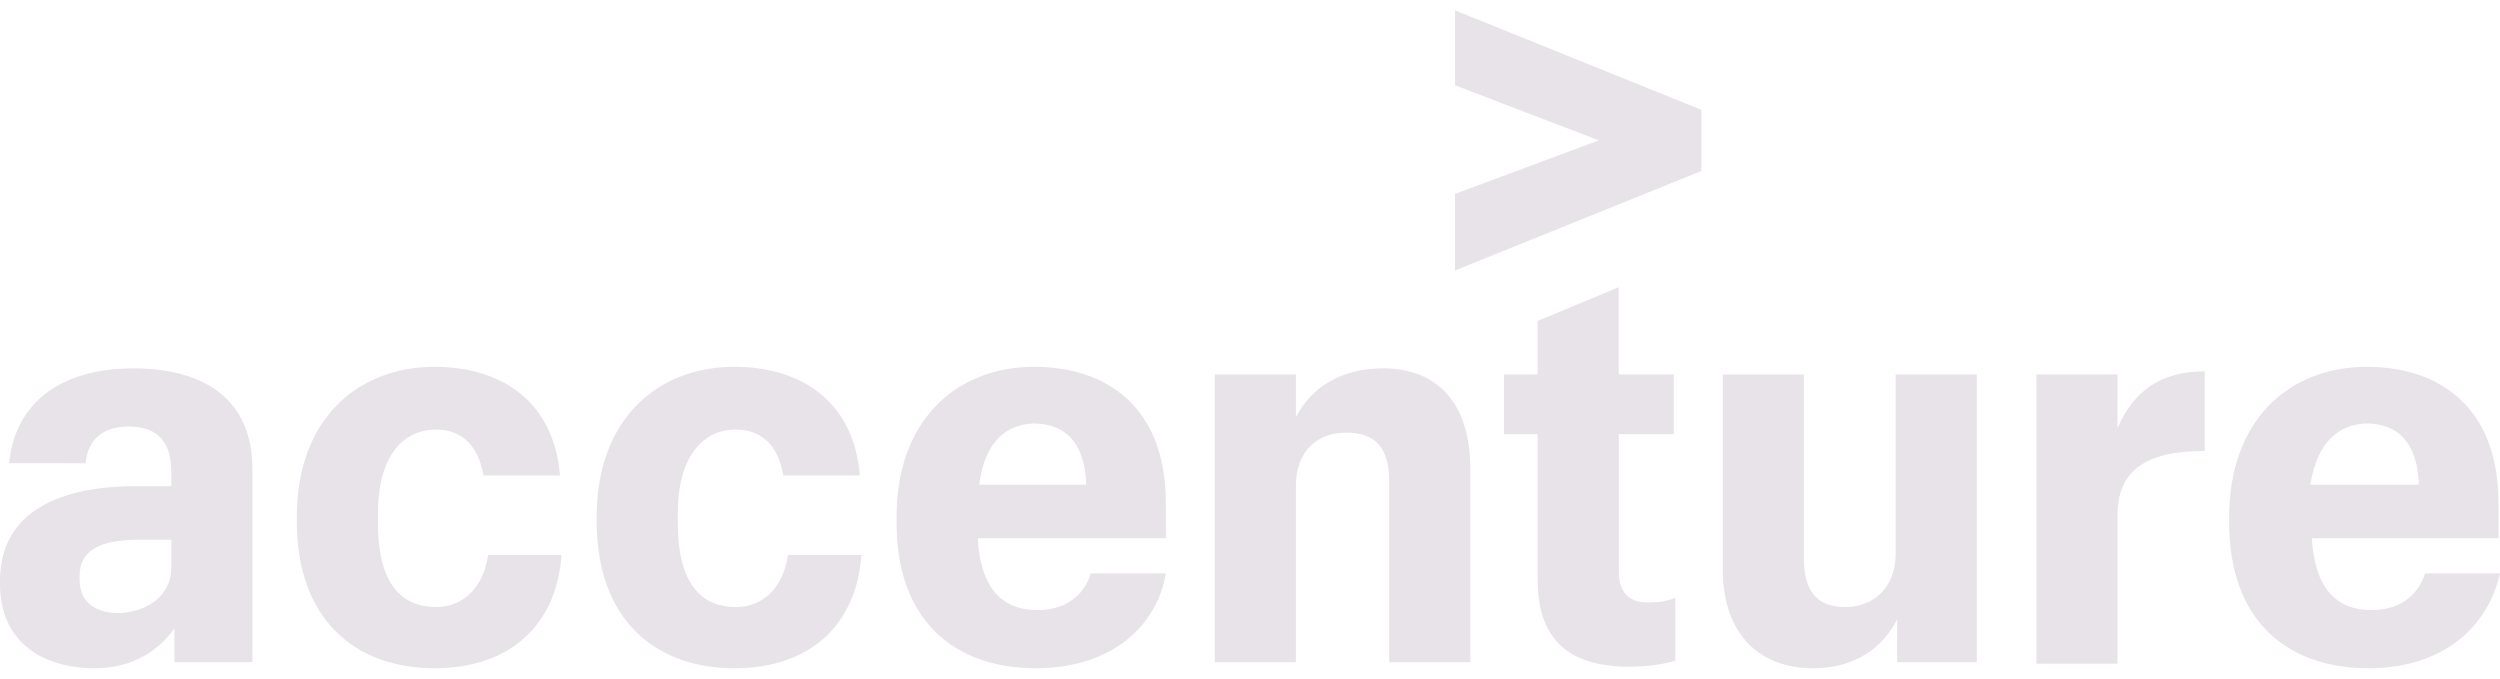 <svg xmlns="http://www.w3.org/2000/svg" width="140" height="38" fill="none" viewBox="0 0 140 38"><g fill="#E7E3E8" clip-path="url(#clip0_17_889)"><path d="M81.481 4.777V.58l13.794 5.57v3.426l-13.794 5.57V10.86l8.054-3-8.054-3.084ZM5.312 37.421C2.4 37.421 0 35.965 0 32.71v-.172c0-3.94 3.427-5.312 7.625-5.312h1.971v-.77c0-1.629-.685-2.571-2.399-2.571-1.542 0-2.313.857-2.399 2.056H.514c.343-3.599 3.17-5.312 6.94-5.312 3.856 0 6.683 1.628 6.683 5.655v10.795h-4.37v-1.885c-.856 1.2-2.313 2.228-4.455 2.228Zm4.284-5.655v-1.542h-1.8c-2.227 0-3.34.6-3.34 2.056v.172c0 1.114.685 1.885 2.227 1.885 1.542-.086 2.913-.943 2.913-2.57Zm14.737 5.655c-4.455 0-7.711-2.742-7.711-8.225v-.257c0-5.484 3.427-8.397 7.71-8.397 3.685 0 6.684 1.885 7.027 6.083h-4.284c-.257-1.542-1.114-2.57-2.656-2.57-1.885 0-3.256 1.542-3.256 4.712v.515c0 3.255 1.2 4.712 3.256 4.712 1.542 0 2.656-1.114 2.913-2.913h4.112c-.257 3.77-2.741 6.34-7.111 6.34Zm16.793 0c-4.455 0-7.711-2.742-7.711-8.225v-.257c0-5.484 3.427-8.397 7.711-8.397 3.684 0 6.683 1.885 7.026 6.083h-4.284c-.257-1.542-1.114-2.57-2.656-2.57-1.885 0-3.256 1.542-3.256 4.712v.515c0 3.255 1.2 4.712 3.256 4.712 1.542 0 2.656-1.114 2.913-2.913h4.112c-.257 3.77-2.741 6.34-7.11 6.34Zm16.879 0c-4.627 0-7.797-2.742-7.797-8.14v-.342c0-5.398 3.342-8.397 7.711-8.397 4.027 0 7.369 2.228 7.369 7.626v1.97H54.749c.171 2.913 1.457 4.027 3.342 4.027 1.713 0 2.656-.942 2.998-2.056h4.199c-.514 2.999-3.085 5.312-7.283 5.312Zm-3.17-10.281h5.997c-.085-2.4-1.2-3.428-2.998-3.428-1.371.086-2.657.857-3 3.428Zm13.194-6.17h4.541v2.4c.772-1.543 2.4-2.742 4.884-2.742 2.913 0 4.884 1.8 4.884 5.655v10.795h-4.541v-10.11c0-1.885-.771-2.742-2.4-2.742-1.541 0-2.827.943-2.827 3v9.852h-4.54V20.971Zm22.62-4.883v4.884h3.084v3.341H90.65v7.626c0 1.2.514 1.799 1.628 1.799.685 0 1.114-.086 1.542-.257v3.513c-.514.171-1.457.342-2.57.342-3.513 0-5.141-1.627-5.141-4.883v-8.14h-1.885v-3.341h1.885v-3l4.54-1.884Zm20.049 20.991h-4.456V34.68c-.771 1.543-2.313 2.742-4.712 2.742-2.913 0-5.055-1.8-5.055-5.57v-10.88h4.541v10.281c0 1.885.771 2.742 2.313 2.742 1.543 0 2.828-1.028 2.828-2.999V20.971h4.541v16.107Zm3.341-16.107h4.541v2.998c.943-2.142 2.485-3.17 4.884-3.17v4.456c-3.085 0-4.884.942-4.884 3.598v8.311h-4.541V20.971Zm18.593 16.45c-4.627 0-7.797-2.742-7.797-8.14v-.342c0-5.398 3.341-8.397 7.711-8.397 4.027 0 7.368 2.228 7.368 7.626v1.97h-10.453c.172 2.913 1.457 4.027 3.342 4.027 1.714 0 2.656-.942 2.999-2.056H140c-.685 2.999-3.17 5.312-7.368 5.312Zm-3.256-10.281h6.083c-.086-2.4-1.199-3.428-2.999-3.428-1.371.086-2.656.857-3.084 3.428Z"/></g><defs><clipPath id="clip0_17_889"><path fill="#fff" d="M0 .58h140V37.42H0z"/></clipPath></defs></svg>